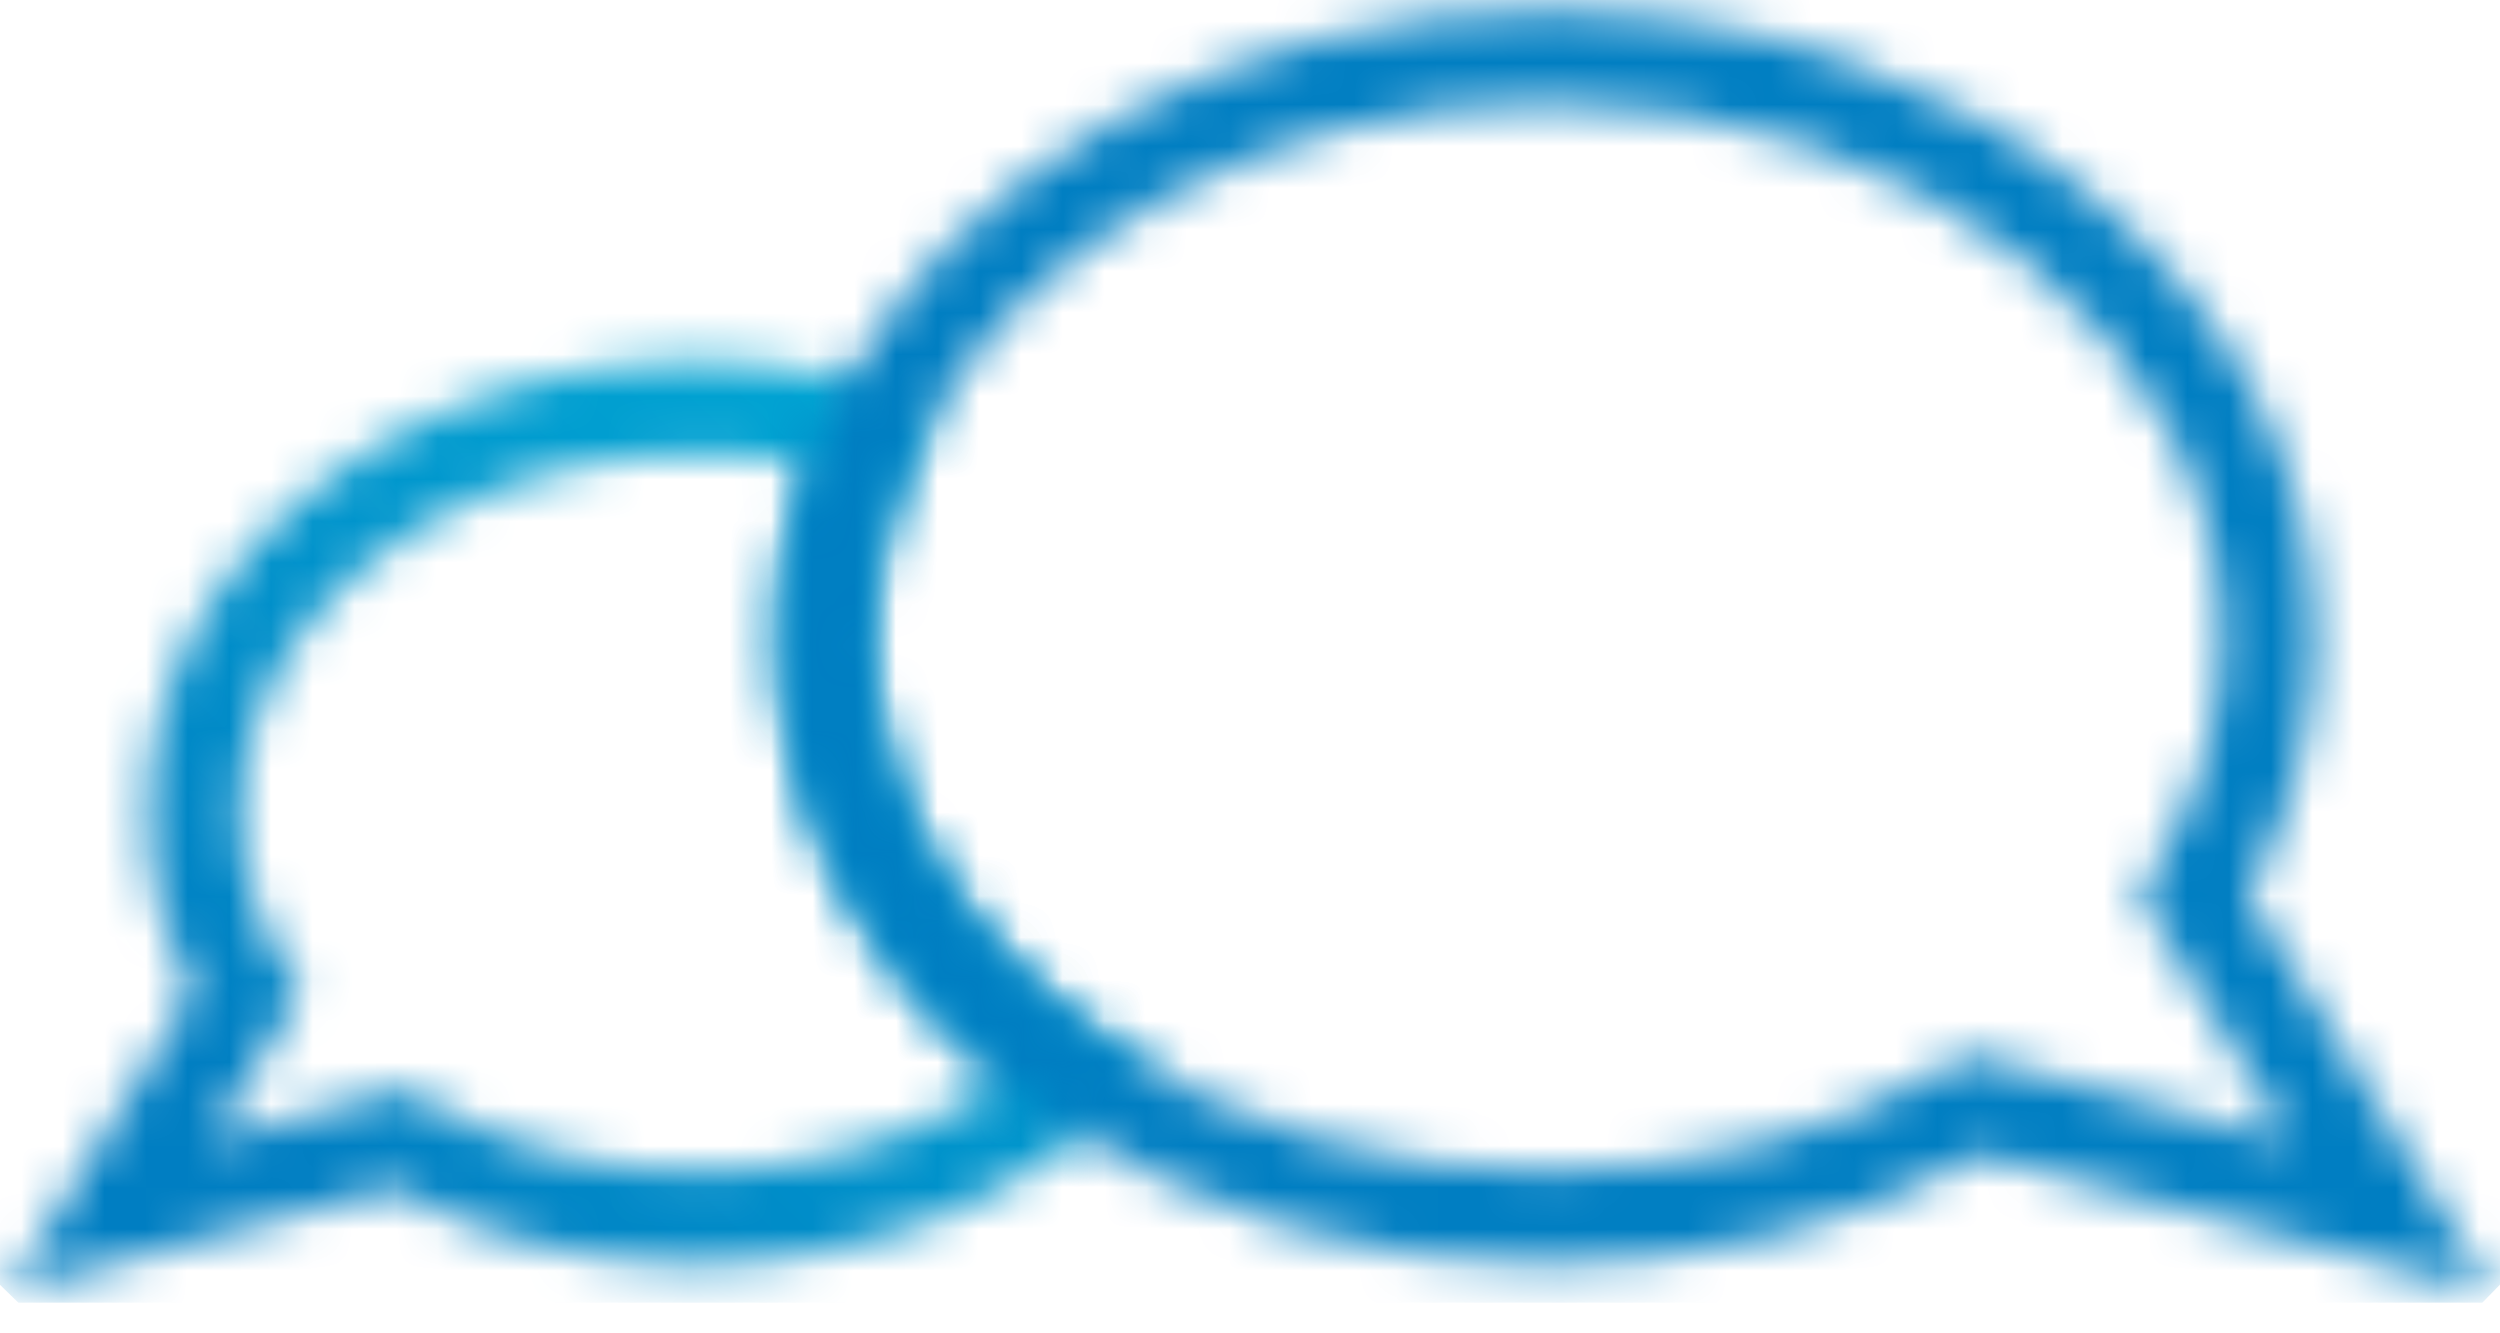 <svg width="60" height="32" viewBox="0 0 60 32" fill="none" xmlns="http://www.w3.org/2000/svg">
    <g clip-path="url(#hplk6ql0ta)">
        <mask id="0zh26mrj9b" style="mask-type:luminance" maskUnits="userSpaceOnUse" x="0" y="8" width="28" height="24">
            <path d="m7.24 23.82-.357-.59c-.723-1.167-1.09-2.422-1.09-3.734 0-4.735 4.918-8.591 10.96-8.591.89 0 1.78.089 2.648.267a12.381 12.381 0 0 0-.701 4.112c0 4 1.936 7.79 5.352 10.603-2.003 1.411-4.596 2.211-7.31 2.211-2.393 0-4.674-.6-6.588-1.733l-.4-.245-4.718 1.278L7.24 23.82zm-3.684-4.313c0 1.478.368 2.945 1.08 4.29L.186 31.01l9.245-2.5c2.17 1.189 4.685 1.811 7.31 1.811 3.772 0 7.366-1.334 9.87-3.656l1.012-.945-1.135-.79c-3.538-2.444-5.563-5.956-5.563-9.646 0-1.512.334-3.001.99-4.413l.545-1.167-1.235-.366a15.691 15.691 0 0 0-4.484-.656c-7.265 0-13.185 4.857-13.185 10.814" fill="#fff"/>
        </mask>
        <g mask="url(#0zh26mrj9b)">
            <path d="M13.565-5.012-10.99 20.124l25.228 24.59L38.793 19.58 13.565-5.012z" fill="url(#lbnpw6ue8c)"/>
        </g>
        <mask id="0mf9hsa0fd" style="mask-type:luminance" maskUnits="userSpaceOnUse" x="18" y="0" width="42" height="32">
            <path d="M26.488 24.942c-3.538-2.445-5.563-5.957-5.563-9.647 0-1.512.334-3.001.99-4.412 2.337-5.024 8.456-8.403 15.21-8.403 8.935 0 16.2 5.746 16.2 12.815 0 1.956-.556 3.845-1.635 5.601l-.356.59 3.65 5.923-7.756-2.1-.4.244c-2.816 1.667-6.176 2.556-9.692 2.556-3.905 0-7.688-1.122-10.637-3.156M37.125.257c-7.61 0-14.531 3.89-17.235 9.692-.79 1.712-1.201 3.512-1.201 5.346 0 4.434 2.38 8.624 6.53 11.48 3.316 2.29 7.544 3.557 11.906 3.557 3.75 0 7.344-.911 10.414-2.623l12.284 3.323-5.886-9.558c1.08-1.945 1.625-4.023 1.625-6.18 0-8.29-8.267-15.037-18.437-15.037z" fill="#fff"/>
        </mask>
        <g mask="url(#0mf9hsa0fd)">
            <path d="M38.753-20.289 3.294 16.007 39.758 51.55l35.459-36.295L38.753-20.29z" fill="url(#qprc9mbfme)"/>
        </g>
    </g>
    <defs>
        <linearGradient id="lbnpw6ue8c" x1="6.195" y1="26.709" x2="34.309" y2="-2.132" gradientUnits="userSpaceOnUse">
            <stop stop-color="#007EC2"/>
            <stop offset=".1" stop-color="#0087C6"/>
            <stop offset=".43" stop-color="#009ED0"/>
            <stop offset=".74" stop-color="#00ACD6"/>
            <stop offset="1" stop-color="#00B1D9"/>
        </linearGradient>
        <linearGradient id="qprc9mbfme" x1="14795.4" y1="-15090.2" x2="14823.5" y2="-15119" gradientUnits="userSpaceOnUse">
            <stop stop-color="#007EC2"/>
            <stop offset=".1" stop-color="#0087C6"/>
            <stop offset=".43" stop-color="#009ED0"/>
            <stop offset=".74" stop-color="#00ACD6"/>
            <stop offset="1" stop-color="#00B1D9"/>
        </linearGradient>
        <clipPath id="hplk6ql0ta">
            <path fill="#fff" d="M0 0h60v31.268H0z"/>
        </clipPath>
    </defs>
</svg>
